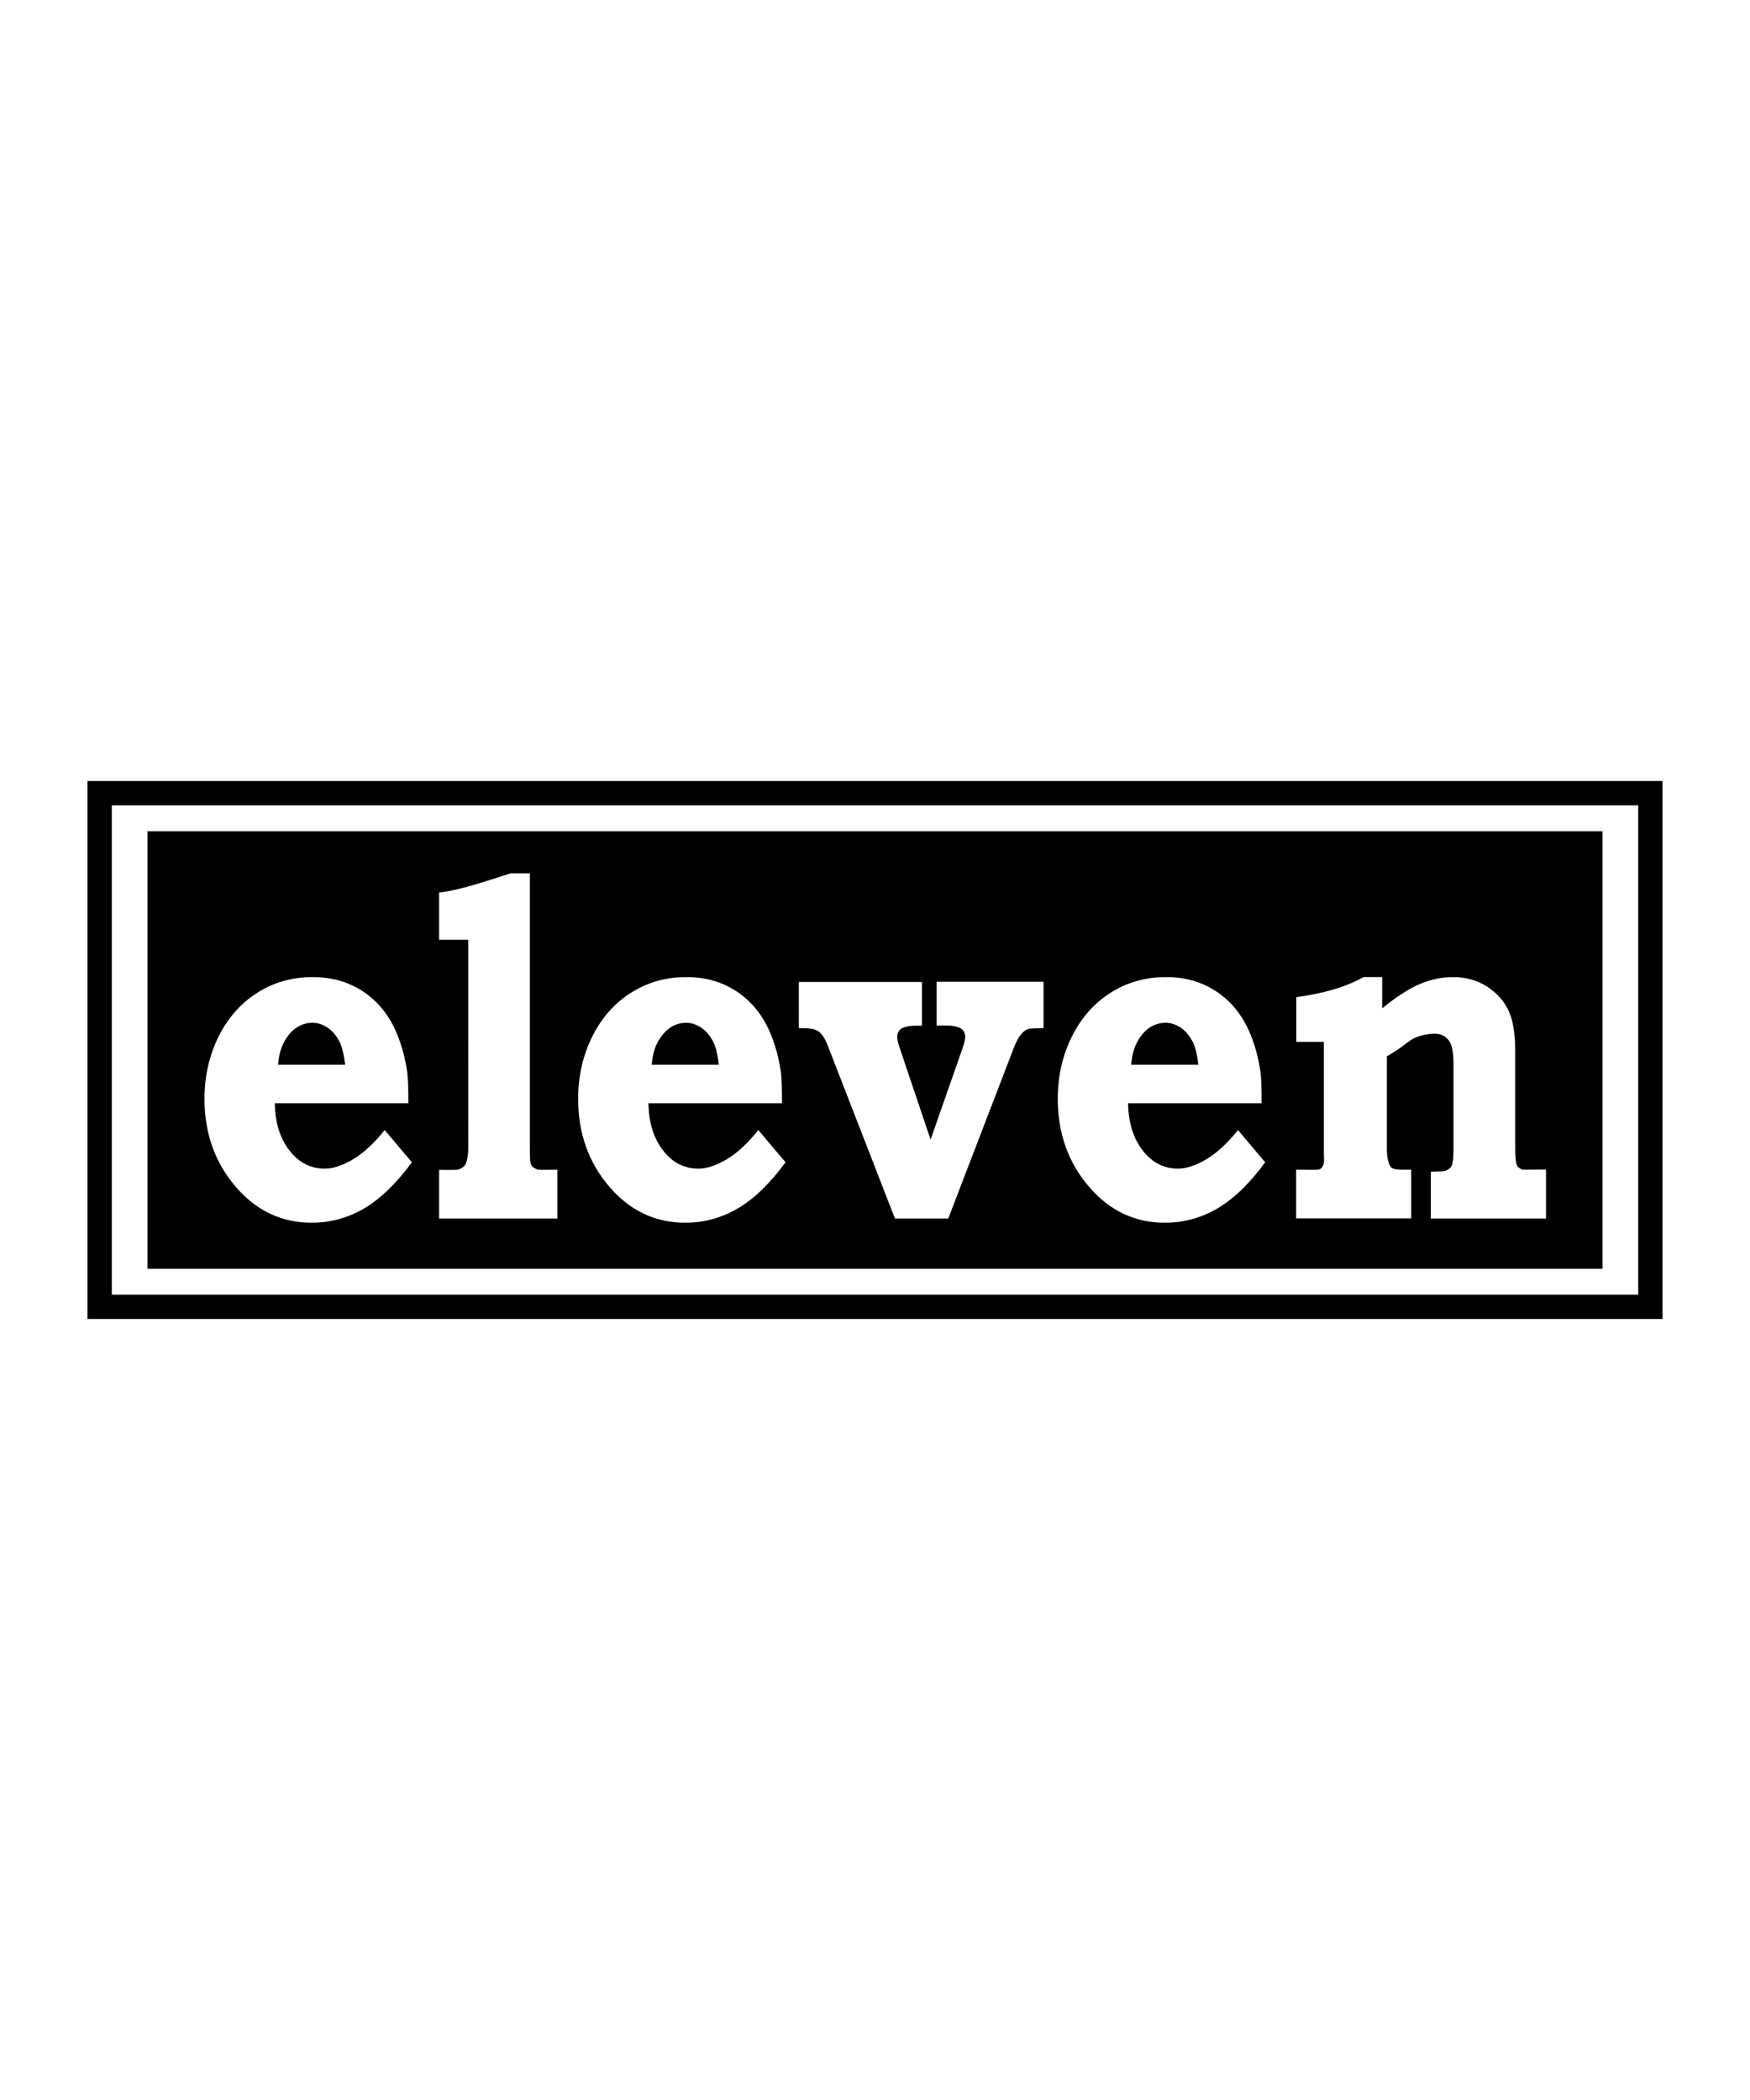 <?xml version="1.0" encoding="UTF-8"?> <!-- Generator: Adobe Illustrator 18.0.0, SVG Export Plug-In . SVG Version: 6.00 Build 0) --> <svg xmlns="http://www.w3.org/2000/svg" xmlns:xlink="http://www.w3.org/1999/xlink" version="1.1" id="Layer_1" x="0px" y="0px" viewBox="0 0 1080 1296" xml:space="preserve"> <g> <g> <g> <path d="M735.9,642.6c-1.8-3.3-4.1-6.3-7.1-8.3c-3-2-6.1-3.1-9.4-3.1c-3.4,0-6.8,0.9-9.9,3c-3.2,2-5.8,5.4-7.7,8.9 c-1.9,3.5-3.2,8-3.7,14h41.4C738.9,651,737.7,646,735.9,642.6z"></path> </g> <g> <path d="M440,642.6c-1.8-3.3-4.1-6.3-7.1-8.3c-3-2-6.1-3.1-9.4-3.1c-3.4,0-6.8,0.9-9.9,3s-5.8,5.4-7.7,8.9c-1.9,3.5-3.2,8-3.7,14 h41.4C442.9,651,441.8,646,440,642.6z"></path> </g> <g> <path d="M209.4,642.6c-1.8-3.3-4.1-6.3-7.1-8.3c-3-2-6.1-3.1-9.4-3.1c-3.4,0-6.8,0.9-9.9,3c-3.2,2-5.8,5.4-7.7,8.9 c-1.9,3.5-3.2,8-3.7,14h41.4C212.3,651,211.1,646,209.4,642.6z"></path> </g> <g> <path d="M91,513v270h898V513H91z M224.7,745.8c-10,5.8-20.8,8.8-32.4,8.8c-18.6,0-34.3-7.5-47-22.4 c-12.7-14.9-19.1-32.9-19.1-54.1c0-13.9,2.9-26.6,8.6-38.2c5.7-11.5,13.6-20.6,23.8-27.1c10.1-6.5,21.6-9.8,34.4-9.8 c8.2,0,15.6,1.4,22.3,4.2c6.7,2.8,12.5,6.8,17.6,12c5,5.2,9.1,11.5,12.1,18.9c3.1,7.4,5.2,15.6,6.3,23.5c0.5,4,0.7,10.3,0.7,19.3 h-82.4c0.2,12,3.2,21.7,9.1,29.2c5.9,7.6,13.2,11.1,21.7,11.1c5.5,0,11.4-2.1,17.9-6c6.4-3.9,12.8-9.9,19.1-17.8l16.8,19.9 C244.5,730.5,234.7,739.9,224.7,745.8z M344,752h-73v-30h3.3c4.9,0,8,0.2,9.4-0.5c1.4-0.7,3-1.6,3.7-3.2s1.6-4.9,1.6-10.4V580 h-18v-29.2c12-1.2,28.4-6.8,44-11.8h12v168.9c0,5.7,0.1,9.1,0.5,10.1c0.6,1.9,1.8,2.8,3.8,3.6c1.2,0.6,4.5,0.3,9.9,0.3h2.8V752z M455.3,745.8c-10,5.8-20.8,8.8-32.4,8.8c-18.6,0-34.3-7.5-47-22.4c-12.7-14.9-19.1-32.9-19.1-54.1c0-13.9,2.9-26.6,8.6-38.2 c5.7-11.5,13.6-20.6,23.8-27.1c10.1-6.5,21.6-9.8,34.4-9.8c8.2,0,15.6,1.4,22.3,4.2c6.7,2.8,12.5,6.8,17.6,12 c5,5.2,9.1,11.5,12.1,18.9c3.1,7.4,5.2,15.6,6.3,23.5c0.5,4,0.7,10.3,0.7,19.3h-82.4c0.2,12,3.2,21.7,9.1,29.2 c5.9,7.6,13.2,11.1,21.7,11.1c5.5,0,11.4-2.1,17.9-6c6.4-3.9,12.8-9.9,19.1-17.8l16.8,19.9C475.1,730.5,465.3,739.9,455.3,745.8z M644,634.5c-7,0.1-8.8,0.3-9.7,0.6c-1.4,0.5-2.9,1.6-4.4,3.5c-1.5,1.8-3.1,5.2-4.6,9L585.2,752h-32.9l-41.8-107.6 c-1-2.4-2.2-4.7-3.8-6.5c-1.2-1.4-2.9-2.3-4.4-2.7c-1-0.4-4.3-0.7-9.3-0.7V606h76v27h-4.1c-4.8,0-7.8,1.2-8.9,2 c-1.6,1.2-2.3,3-2.3,4.9c0,1.4,0.5,3.9,1.6,7l19,56.4L594,647c1.1-3.2,1.7-5.5,1.7-7.1c0-1.9-0.9-4.1-2.6-5.1 c-1.3-0.8-4.2-1.9-8.7-1.9H578v-27h66V634.5z M751.3,745.8c-10,5.8-20.8,8.8-32.4,8.8c-18.6,0-34.3-7.5-47-22.4 c-12.7-14.9-19.1-32.9-19.1-54.1c0-13.9,2.9-26.6,8.6-38.2c5.7-11.5,13.6-20.6,23.8-27.1c10.1-6.5,21.6-9.8,34.4-9.8 c8.2,0,15.6,1.4,22.3,4.2c6.7,2.8,12.5,6.8,17.6,12c5,5.2,9.1,11.5,12.1,18.9c3.1,7.4,5.2,15.6,6.3,23.5c0.5,4,0.7,10.3,0.7,19.3 h-82.4c0.2,12,3.2,21.7,9.1,29.2c5.9,7.6,13.2,11.1,21.7,11.1c5.5,0,11.4-2.1,17.9-6c6.4-3.9,12.8-9.9,19.1-17.8l16.8,19.9 C771.1,730.5,761.3,739.9,751.3,745.8z M954,752h-71v-28.9c5-0.1,8-0.2,8.7-0.4c2-0.7,3.5-1.8,4.2-3.3c0.7-1.5,1.1-4.9,1.1-10 v-53.1c0-6.8-1-11.3-2.3-13.3c-2-3.4-5.3-5.1-9.5-5.1c-3.5,0-8.2,0.9-12.2,2.7c-4,1.8-7.1,5.6-17.1,11.3v57.4 c0,6.3,1.4,9.6,2.5,11c1.2,1.4,4.7,1.6,9.1,1.6h3.4v30h-71v-30h4c5.6,0,9.1,0.3,10.5-0.3c1.3-0.6,1.6-1.3,2.3-2.8 c0.7-1.4,0.3-4,0.3-8.3V643h-17v-27.6c15-2.1,28.8-5.4,41.6-12.4H853v19.3c9-7.4,17.1-12.5,23.7-15.2c6.6-2.7,13.3-4.1,20.1-4.1 c7.9,0,14.9,2,21,5.9c6.1,4,10.4,8.9,13.2,14.8c2.8,5.9,4.1,14.4,4.1,25.3v60.2c0,5.1,0.4,8.4,1,9.8c0.6,1.4,1.6,2,2.9,2.6 c1,0.5,4,0.2,8.9,0.2h6.2V752z"></path> </g> </g> <g> <rect x="69" y="497" fill="none" width="942" height="302"></rect> <path d="M54,482v332h972V482H54z M69,799V497h942v302H69z"></path> </g> </g> </svg> 